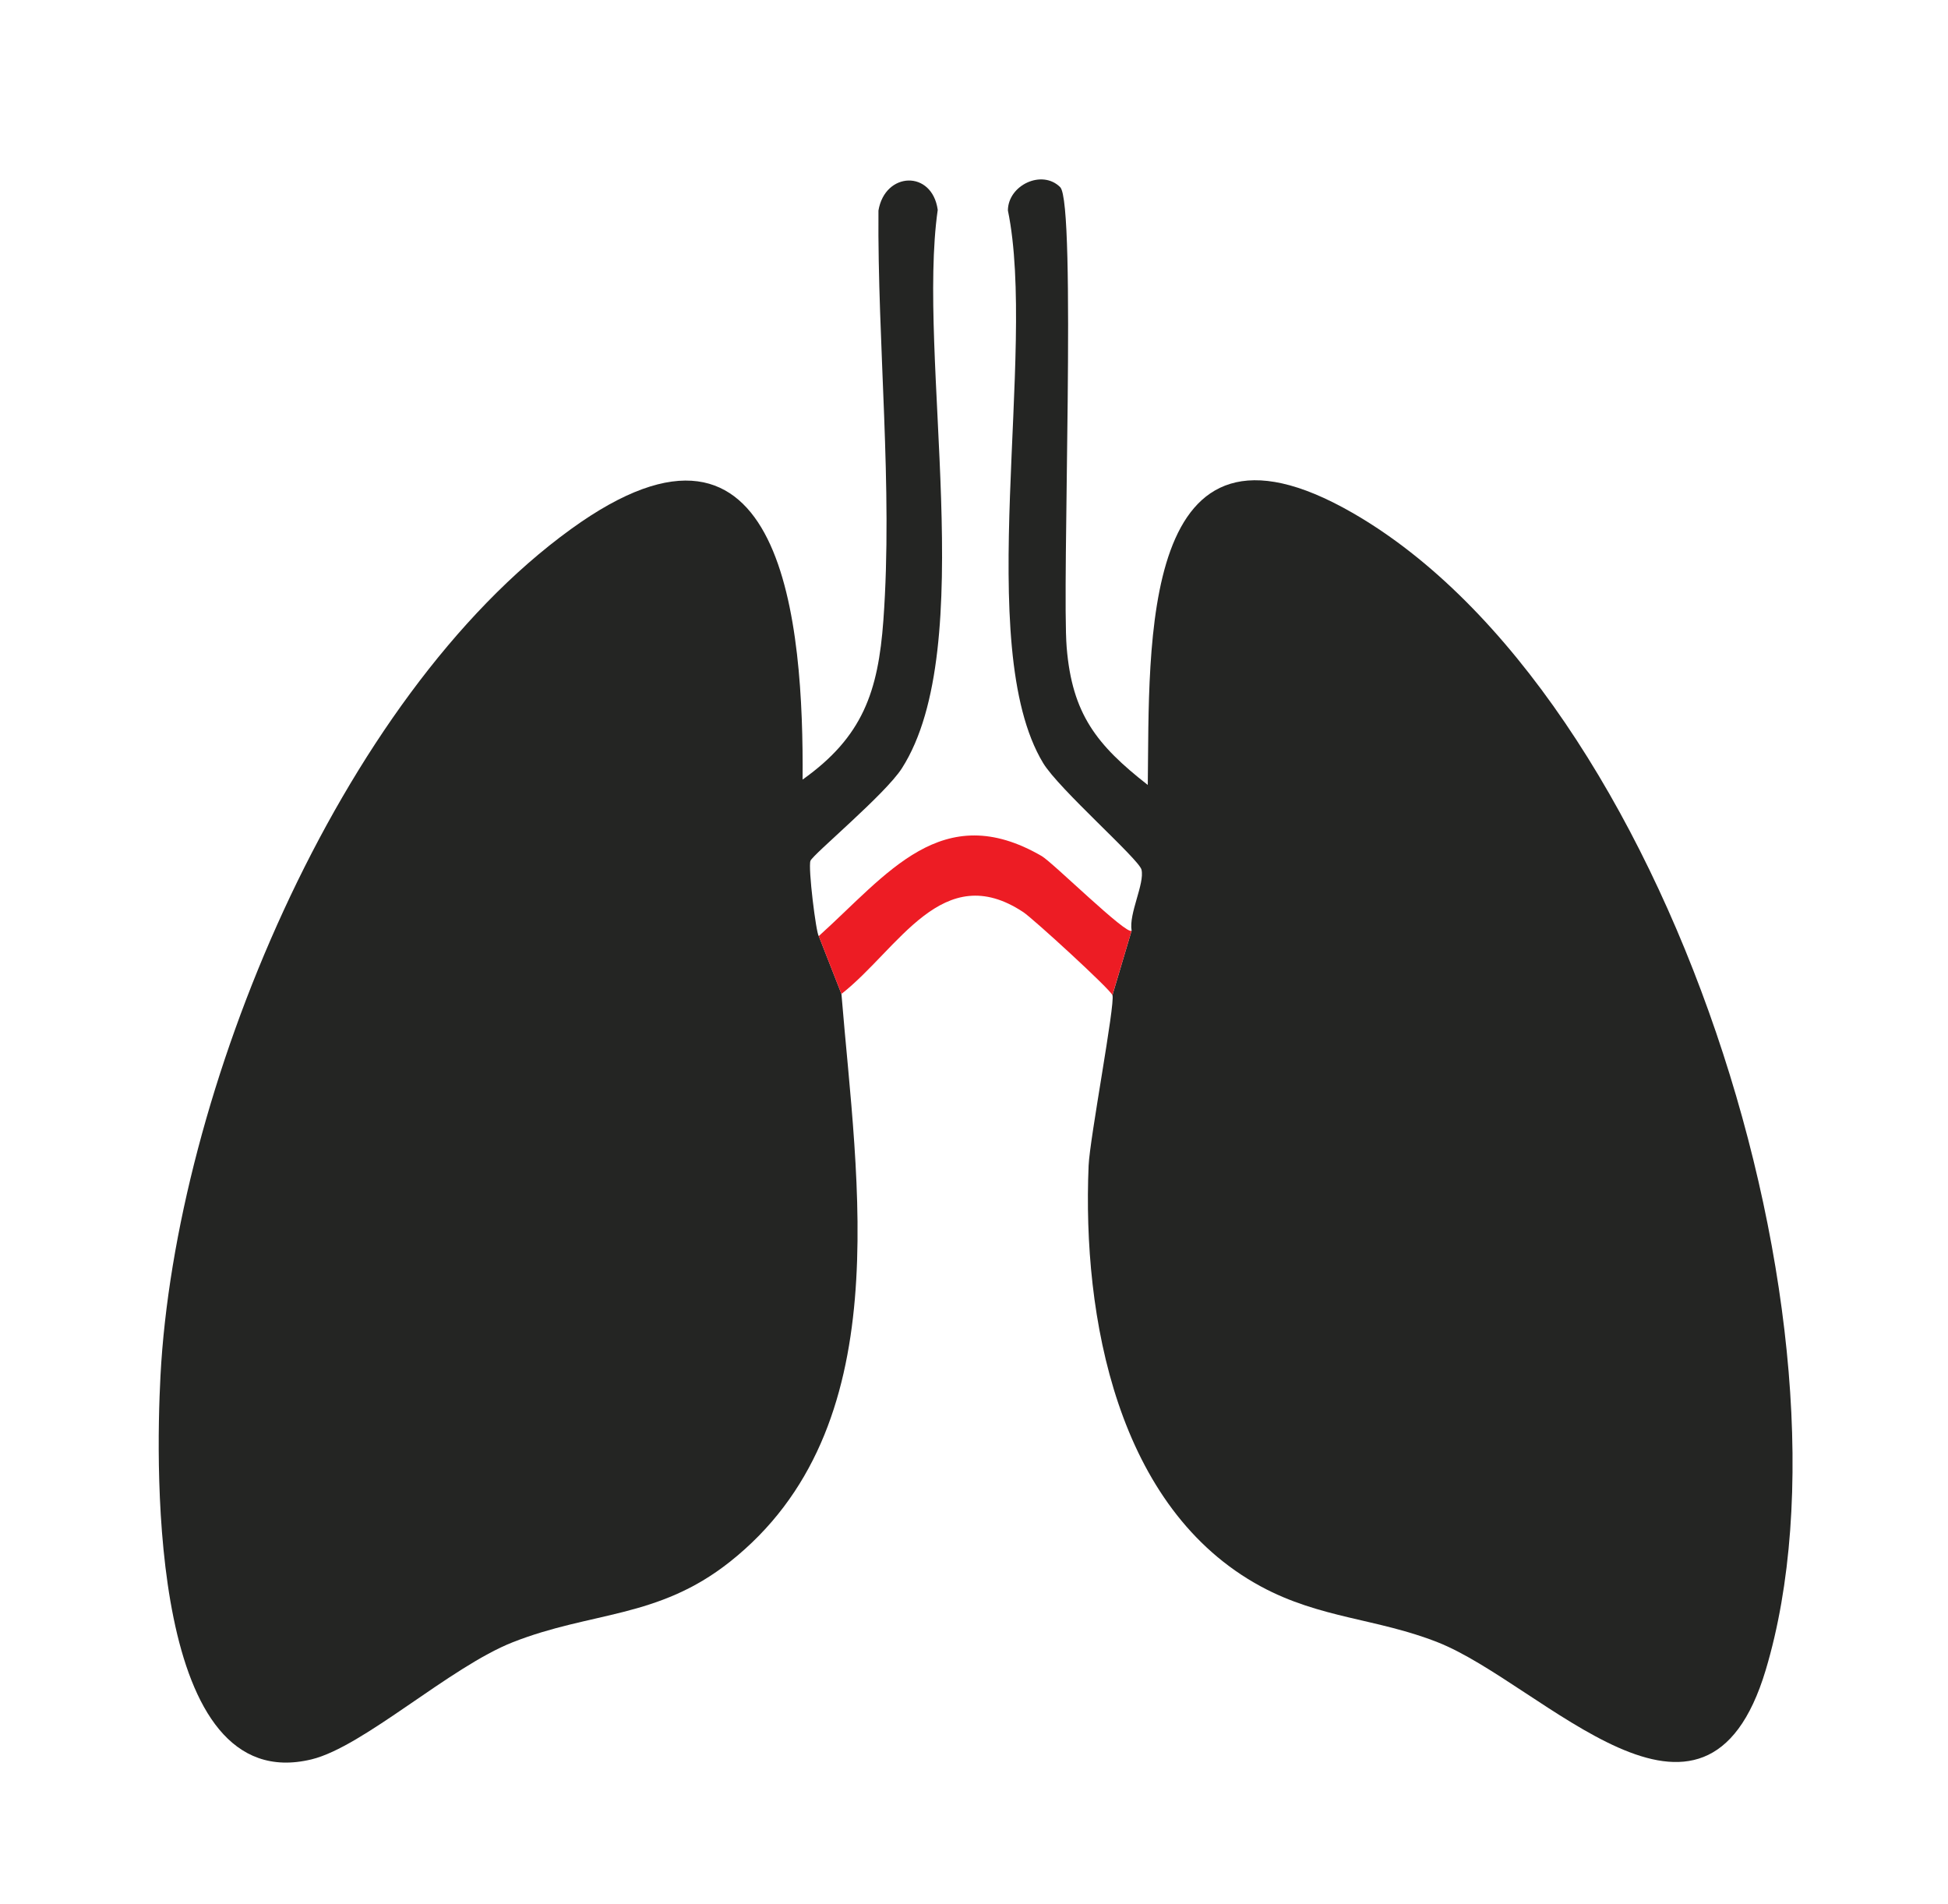 <?xml version="1.0" encoding="UTF-8"?>
<svg id="Layer_1" xmlns="http://www.w3.org/2000/svg" version="1.1" viewBox="0 0 509.99 498.39">
  <!-- Generator: Adobe Illustrator 29.4.0, SVG Export Plug-In . SVG Version: 2.1.0 Build 152)  -->
  <defs>
    <style>
      .st0 {
        fill: #242523;
      }

      .st1 {
        fill: #ed1c24;
      }
    </style>
  </defs>
  <path class="st0" d="M220.29,260.16c4.04,49.56,15.1,113.65-29.3,148.71-18.82,14.86-36.12,12.86-56.73,20.97-16.48,6.49-39.1,27.36-52.68,30.66-42.3,10.27-40.87-75.47-39.57-100.31,3.85-73.72,46.36-177.47,107.47-221.7,56.04-40.56,60.94,25.48,60.64,65.56,15.75-11.18,19.79-23.02,21.15-41.7,2.53-34.79-1.58-72.29-1.29-107.25,1.72-10.2,14.05-10.67,15.52-.17-5.51,38.58,10.98,114.32-9.38,146.16-4.36,6.82-23.27,22.51-23.94,24.22s1.48,19.01,2.18,19.71"/>
  <path class="st0" d="M296.26,243.6c-.78-4.49,3.44-12.25,2.59-15.96-.63-2.73-21.66-21.11-25.77-27.94-18.52-30.73-1.53-107.4-9.21-144.61.04-6.62,8.93-10.85,13.69-6.1,4.27,4.26.4,104.78,1.7,120.5,1.44,17.39,7.82,25.49,21.23,35.97.5-36.52-2.5-103.46,53.59-71.23,82.96,47.68,134.83,214.1,108.18,302.91-15.89,52.96-58.38,3.54-85.91-7.3-15.85-6.24-30.67-6.19-46.19-14.56-37.75-20.37-46.83-70.62-45.16-110.19.3-7.11,7-42.4,6.24-44.61"/>
  <path class="st1" d="M296.26,243.6c-1.21,1.34-20.64-17.85-23.54-19.53-26.15-15.17-40.45,4.83-58.37,20.95l5.94,15.14c15.03-11.8,26.44-35.44,47.63-21.4,2.56,1.7,22.8,20.21,23.31,21.72l5.03-16.88Z"/>
  <path class="st1" d="M53.65,133.25"/>
</svg>
